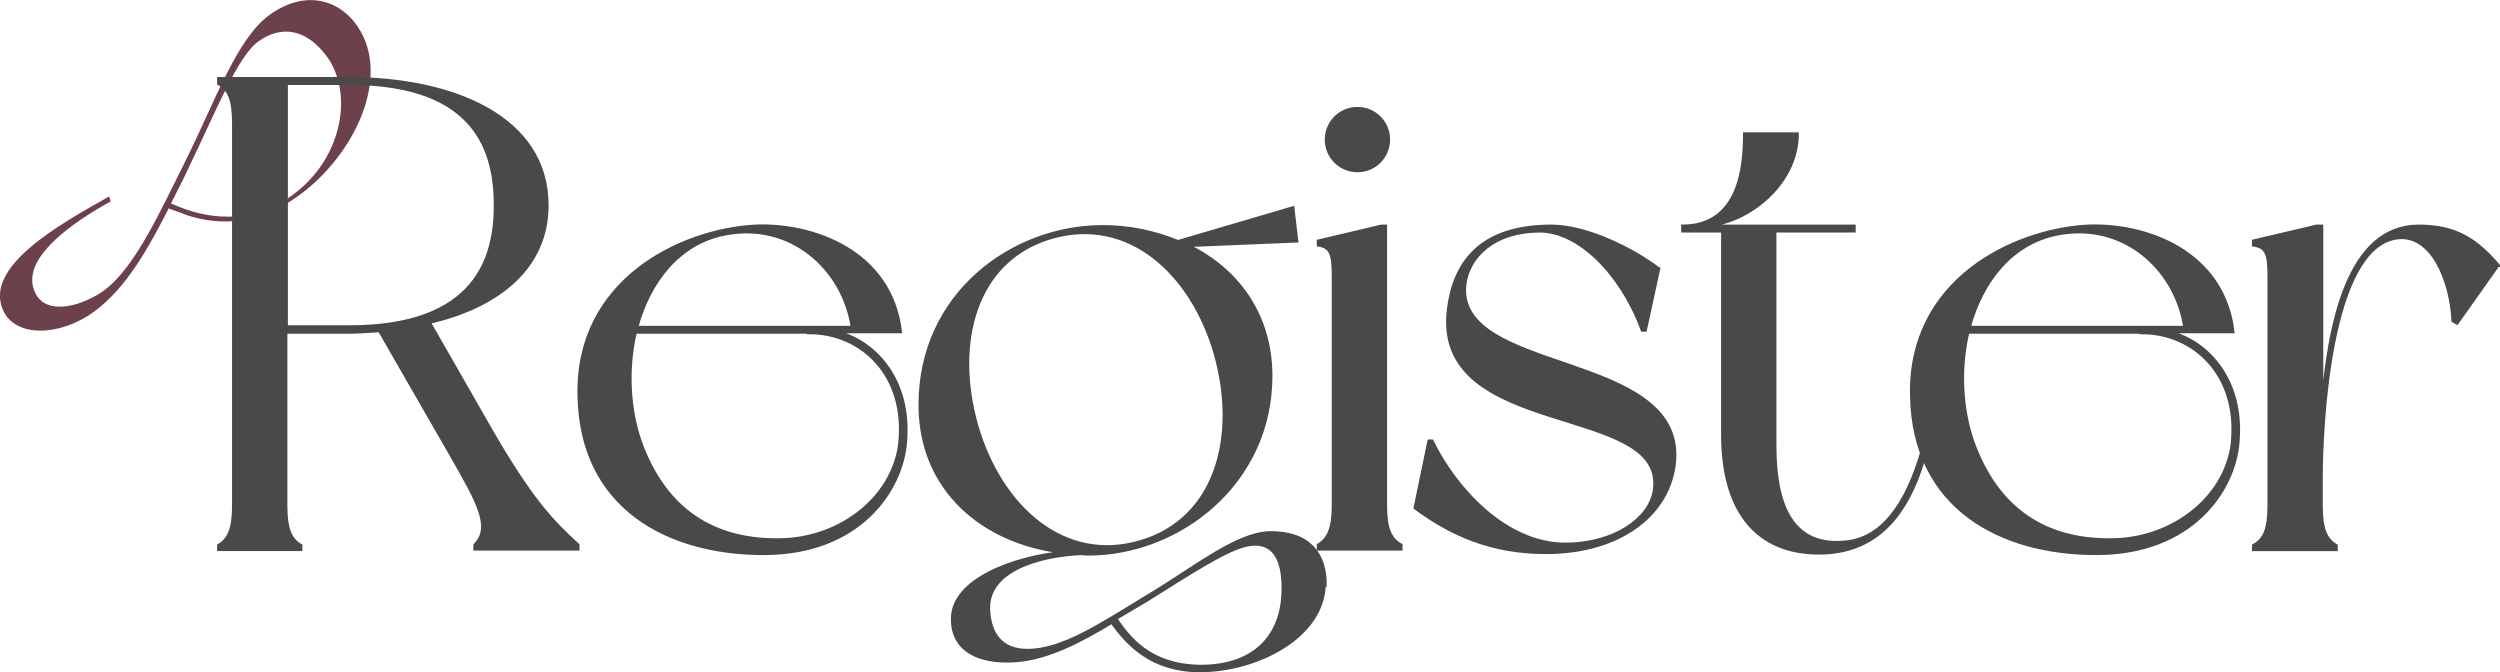 <?xml version="1.0" encoding="UTF-8"?><svg id="_レイヤー_2" xmlns="http://www.w3.org/2000/svg" viewBox="0 0 50.15 13.48"><defs><style>.cls-1{fill:#494949;stroke:#494949;stroke-miterlimit:10;stroke-width:.05px;}.cls-2{fill:#6c414b;}</style></defs><g id="_デザイン"><g><path class="cls-2" d="M3.38,4.19c-.41,.8-.85,1.59-1.49,2.06-.7,.51-1.59,.52-1.83-.03-.38-.87,1.1-1.7,2.13-2.28l.03,.1c-1.03,.57-1.74,1.21-1.54,1.77,.16,.47,.75,.41,1.28,.1,.67-.39,1.18-1.52,1.74-2.64,.62-1.24,1.05-2.51,1.72-2.98C6.15-.23,6.87,0,7.23,.62c.62,1.08-.25,2.69-1.41,3.42-.77,.49-1.47,.46-2.03,.29l-.41-.15ZM6.59,1.18c-.43-.62-.95-.67-1.39-.36-.43,.28-.9,1.49-1.39,2.49-.11,.25-.25,.51-.38,.77,.46,.21,1.38,.52,2.34-.1,1.05-.69,1.34-2.01,.82-2.8Z"/><g><path class="cls-1" d="M11.6,10.93v.09h-2.08v-.09c.35-.35,.07-.84-.46-1.77l-1.45-2.52c-.2,.01-.41,.03-.61,.03h-1.26v3.47c0,.47,.09,.68,.3,.8v.09h-1.66v-.09c.2-.12,.3-.32,.3-.8V2.48c0-.49-.09-.68-.3-.8v-.11h2.62c2.09,0,3.98,.78,3.98,2.55,0,1.27-1.01,2.04-2.36,2.35l1.22,2.13c.8,1.39,1.23,1.85,1.75,2.32Zm-1.67-6.81c0-1.05-.35-2.44-2.92-2.44h-1.26V6.55h1.26c2.55,0,2.92-1.39,2.92-2.43Z"/><path class="cls-1" d="M18.17,8.88c-.08,.96-.93,2.23-2.85,2.23s-3.66-.92-3.71-3.15c-.07-2.34,2.05-3.35,3.54-3.43,1.15-.05,2.73,.5,2.92,2.13h-1.26c.77,.2,1.47,.99,1.36,2.21Zm-1.92-2.21h-3.5c-.17,.72-.13,1.51,.09,2.16,.5,1.42,1.51,2.04,2.89,1.99,1.16-.05,2.17-.85,2.31-1.9,.16-1.4-.77-2.24-1.8-2.24Zm-3.47-.11h4.31c-.18-1.17-1.23-2.12-2.55-1.86-.92,.18-1.51,.95-1.76,1.86Z"/><path class="cls-1" d="M26.57,11.7c0,1.07-1.35,1.76-2.5,1.76-.97,0-1.45-.53-1.77-.97-.62,.38-1.3,.73-1.93,.77-.72,.05-1.26-.2-1.27-.82-.03-.82,1.27-1.27,2.21-1.36-1.58-.19-2.86-1.24-2.86-2.96,0-2.23,1.86-3.58,3.67-3.58,.54,0,1.05,.11,1.51,.3l2.31-.68,.08,.68-2.17,.09c.97,.47,1.65,1.38,1.65,2.61,0,2.16-1.85,3.58-3.67,3.58-.04,0-.08,0-.13-.01-.89,.04-1.93,.35-1.86,1.16,.03,.45,.26,.77,.76,.77,.69,.01,1.47-.51,2.34-1.04,1-.59,1.84-1.3,2.53-1.32,.81-.01,1.12,.45,1.12,1.04Zm-3.69-.84c1.53-.45,1.96-2.13,1.49-3.77-.47-1.62-1.74-2.77-3.28-2.32-1.54,.45-1.96,2.13-1.49,3.77,.47,1.62,1.74,2.78,3.28,2.32Zm2.19,.07c-.42,.05-1.28,.63-2.07,1.12-.2,.12-.41,.24-.61,.36,.26,.38,.67,.93,1.67,.95,1.04,.01,1.62-.54,1.67-1.43,.03-.62-.13-1.08-.67-1Z"/><path class="cls-1" d="M28.11,10.93v.09h-1.67v-.09c.2-.12,.3-.32,.3-.8V5.57c0-.47-.04-.61-.3-.65v-.09l1.27-.3h.09v5.6c0,.47,.09,.68,.31,.8Zm-1.51-8.13c0-.35,.28-.63,.63-.63s.63,.28,.63,.63-.28,.63-.63,.63-.63-.28-.63-.63Z"/><path class="cls-1" d="M33.28,5.39l-.27,1.24h-.07c-.42-1.15-1.28-1.99-2.05-1.99-.92,0-1.43,.51-1.5,1.07-.19,1.81,4.36,1.32,4.21,3.52-.08,1.07-1.08,1.86-2.59,1.86-1.09,0-1.9-.36-2.63-.9l.28-1.35h.07c.46,.95,1.47,2.07,2.67,2.07,.97,0,1.7-.5,1.78-1.08,.26-1.77-4.46-.99-4.13-3.63,.11-.88,.59-1.67,2.07-1.67,.7,0,1.62,.45,2.16,.86Z"/><path class="cls-1" d="M38.73,8.66c-.26,1.27-.82,2.44-2.24,2.44-1.2,0-1.94-.78-1.94-2.38V4.64h-.8v-.11c1.15,0,1.24-1.2,1.24-1.85h1.07c0,1.04-1.03,1.81-1.84,1.85h2.98v.11h-1.59v4.29c0,1.17,.32,2.08,1.47,1.93,.89-.12,1.34-1.19,1.58-2.23l.07,.03Z"/><path class="cls-1" d="M44.9,8.88c-.08,.96-.93,2.23-2.85,2.23s-3.66-.92-3.71-3.15c-.07-2.34,2.05-3.35,3.54-3.43,1.15-.05,2.73,.5,2.92,2.13h-1.26c.77,.2,1.47,.99,1.36,2.21Zm-1.92-2.21h-3.5c-.17,.72-.13,1.51,.09,2.16,.5,1.42,1.51,2.04,2.89,1.99,1.16-.05,2.17-.85,2.31-1.9,.16-1.4-.77-2.24-1.8-2.24Zm-3.47-.11h4.31c-.18-1.17-1.23-2.12-2.55-1.86-.92,.18-1.51,.95-1.76,1.86Z"/><path class="cls-1" d="M50.11,5.33l-.82,1.16-.09-.05c-.03-.77-.41-1.77-1.13-1.66-1.32,.2-1.5,3.69-1.5,4.83v.53c0,.47,.09,.68,.3,.8v.09h-1.67v-.09c.22-.12,.31-.32,.31-.8V5.57c0-.47-.04-.61-.31-.65v-.09l1.27-.3h.11v3.62c.13-1.63,.51-3.62,1.94-3.62,.73,0,1.15,.26,1.61,.8Z"/></g></g></g></svg>